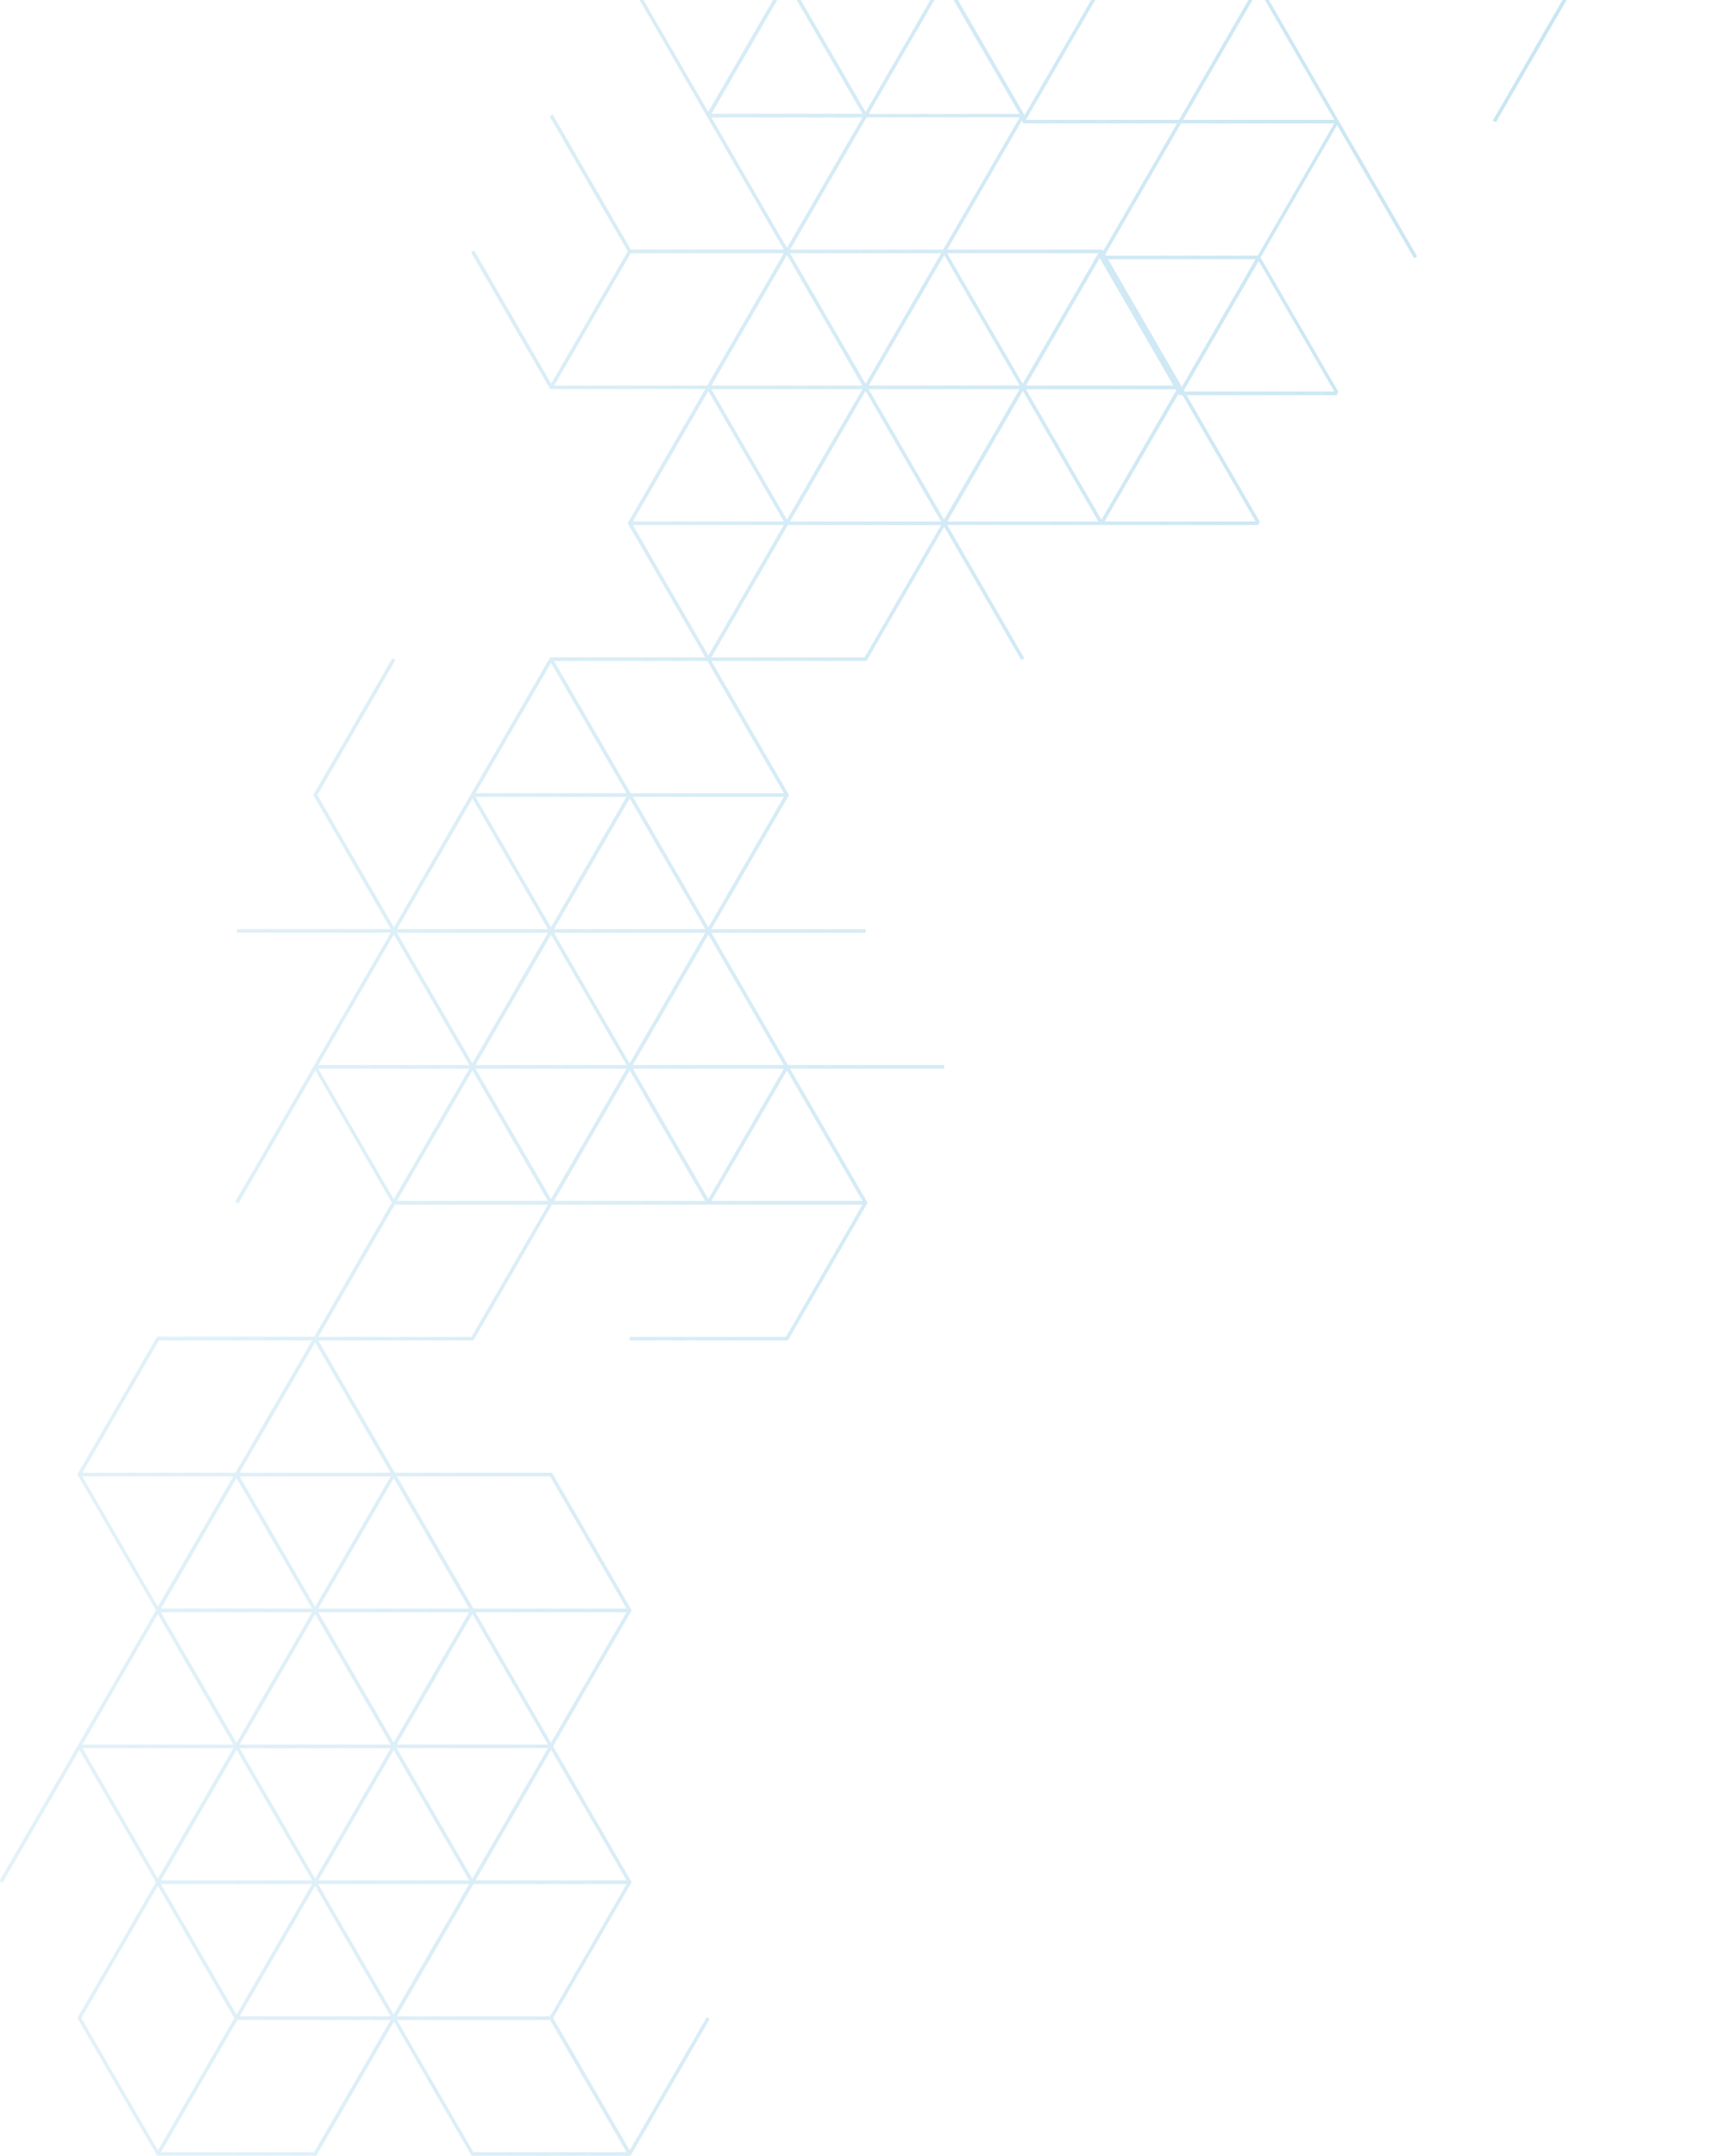 <svg width="470" height="585" viewBox="0 0 470 585" fill="none" xmlns="http://www.w3.org/2000/svg">
<g clip-path="url(#clip0_12_183)">
<path d="M127.908 585H171.13L192.611 547.872L191.774 547.376L170.869 583.512L150.095 547.611L171.418 510.744L150.095 473.877L171.418 437.01L149.938 399.883L149.807 399.648H107.134L86.36 363.747H128.483L149.807 326.88H234.028L213.254 362.781H170.869V363.747H213.83L235.441 326.384L214.379 289.987H256.215V289.021H213.83L193.056 253.12H234.892V252.154H193.056L214.118 215.757L193.056 179.36H235.153L256.215 142.963L277.12 179.099L277.957 178.603L257.053 142.467H341.536V141.971L341.954 141.736L321.991 107.219H362.859V106.723L363.278 106.488L342.059 69.882L362.833 33.956L383.738 70.091L384.575 69.595L363.382 32.963L356.187 20.509L342.347 -3.433H425.992L405.088 32.702L405.925 33.198L427.405 -3.929L448.729 -40.796L427.405 -77.663L448.232 -113.538L469.163 -77.402L470 -77.898L448.519 -115H405.297L384.235 -78.603L363.173 -115H320.212V-114.034H362.048L341.248 -78.133H298.888V-77.637L298.47 -77.402L319.375 -41.266H277.277L256.686 -5.705L235.31 -42.676L235.18 -42.911H191.957L170.346 -5.548L191.669 31.319L212.705 67.715H171.183L149.99 31.084L149.153 31.58L170.346 68.212L149.571 104.112L128.667 67.977L127.829 68.473L149.153 105.339L149.284 105.574H191.381L170.319 141.971L191.381 178.368H149.284L127.96 215.235L106.898 251.658L86.124 215.731L107.317 179.099L106.48 178.603L84.999 215.731L106.061 252.128H64.251V253.094H106.061L84.999 289.491L63.833 326.097L64.67 326.593L85.575 290.457L106.323 326.332L85.287 362.728H42.614L21.002 400.091L42.326 436.958L21.238 473.433L-0.19 510.483L0.647 510.979L21.552 474.843L42.3 510.744L21.002 547.611L42.483 584.739L42.614 584.974H85.836L106.898 548.577L127.803 584.713L127.934 584.948L127.908 585ZM85.522 511.736L106.009 547.141H65.036L85.522 511.736ZM64.173 401.084L84.685 436.514H43.686L64.199 401.084H64.173ZM106.846 472.885L86.36 437.507H127.306L106.82 472.885H106.846ZM85.522 509.804L65.036 474.399H106.009L85.522 509.804ZM65.036 473.407L85.522 438.003L106.009 473.407H65.036ZM86.36 436.514L106.846 401.136L127.332 436.514H86.386H86.36ZM86.36 511.266H127.306L106.82 546.645L86.334 511.266H86.36ZM86.36 510.274L106.846 474.896L127.332 510.274H86.386H86.36ZM102.712 406.332L85.522 436.044L65.036 400.64H106.009L102.712 406.332ZM107.683 474.373H148.682L128.169 509.804L107.657 474.373H107.683ZM107.683 473.407L128.196 437.976L148.708 473.407H107.709H107.683ZM65.01 399.648L85.522 364.243L106.009 399.648H65.01ZM63.309 400.614L42.823 435.992L22.337 400.614H63.283H63.309ZM84.685 437.507L64.173 472.937L43.66 437.507H84.659H84.685ZM84.685 510.274H43.686L64.199 474.843L84.711 510.274H84.685ZM84.685 511.266L64.173 546.697L43.66 511.266H84.659H84.685ZM107.709 547.167L128.483 511.266H170.032L149.258 547.167H107.709ZM170.032 510.274H129.059L149.545 474.869L170.032 510.274ZM129.033 437.507H170.005L149.519 472.911L129.033 437.507ZM170.032 436.514H128.483L107.709 400.614H149.258L170.032 436.514ZM86.386 362.781L107.134 326.88H148.708L127.934 362.781H86.386ZM212.705 216.227L192.219 251.632L171.732 216.227H212.705ZM170.005 289.987L149.519 325.366L129.033 289.987H169.979H170.005ZM170.005 289.021H129.059L149.545 253.642L170.032 289.021H170.005ZM150.356 253.12H191.355L170.843 288.551L150.33 253.12H150.356ZM150.356 252.128L170.869 216.697L191.381 252.128H150.383H150.356ZM149.519 251.632L129.033 216.253H169.979L149.493 251.632H149.519ZM128.196 288.525L107.709 253.12H148.682L128.196 288.525ZM170.869 290.483L191.355 325.888H150.383L170.869 290.483ZM171.732 289.987H212.705L192.219 325.392L171.732 289.987ZM171.732 289.021L192.219 253.616L212.705 289.021H171.732ZM148.708 252.128H107.735L128.222 216.723L148.708 252.128ZM127.358 289.021H86.36L106.872 253.59L127.385 289.021H127.358ZM127.358 289.987L106.846 325.418L86.334 289.987H127.332H127.358ZM128.196 290.483L148.682 325.888H107.709L128.196 290.483ZM213.542 290.483L234.028 325.888H193.056L213.542 290.483ZM212.705 215.261H171.157L150.356 179.36H191.931L212.705 215.261ZM213.542 -4.556L234.055 30.875H193.056L213.568 -4.556H213.542ZM362.048 32.52H321.075L341.562 -2.885L360.4 29.648L362.074 32.52H362.048ZM277.539 104.164L257.026 68.734H298.025L277.513 104.164H277.539ZM256.215 69.23L276.702 104.608H235.755L256.241 69.23H256.215ZM276.675 105.601L256.189 140.979L235.703 105.601H276.649H276.675ZM234.892 104.138L214.405 68.734H255.378L234.892 104.138ZM318.433 104.634H278.402L298.418 70.039L318.433 104.634ZM214.405 67.742L235.18 31.841H276.702L255.927 67.742H214.405ZM235.729 30.875L255.927 -4.034L256.634 -3.616V-3.668L276.675 30.901H235.729V30.875ZM213.542 67.272L193.056 31.867H234.028L213.542 67.272ZM213.542 69.204L217.153 75.444L234.028 104.634H193.056L213.542 69.23V69.204ZM213.542 141.031L193.03 105.601H234.028L213.516 141.031H213.542ZM234.892 106.097L255.378 141.501H214.405L234.892 106.097ZM319.008 105.601L319.192 105.94L298.888 141.031L278.402 105.627H319.008V105.601ZM300.694 70.353H340.698L320.709 104.948L300.694 70.353ZM299.176 67.742H257.053L277.251 32.807L277.565 32.989V33.486H319.401L299.386 68.081L299.202 67.742H299.176ZM278.402 32.52L299.176 -3.381H340.724L319.95 32.52H278.402ZM341.562 -4.843L321.075 -40.248H362.048L351.792 -22.546L341.536 -4.843H341.562ZM384.209 -76.645L404.695 -41.266H363.749L374.005 -58.969L384.235 -76.645H384.209ZM365.005 -45.365L362.911 -41.736L342.425 -77.141H383.398L365.005 -45.365ZM362.048 -41.24H321.049L341.562 -76.671L362.074 -41.24H362.048ZM404.695 -40.274L384.209 -4.896L363.722 -40.274H404.669H404.695ZM342.373 -78.133L362.911 -113.538L383.398 -78.133H342.399H342.373ZM320.212 -41.762L299.726 -77.141H340.672L320.186 -41.762H320.212ZM319.924 -40.274L340.698 -4.373H299.176L278.402 -40.274H319.924ZM298.339 -3.877L278.036 31.24L257.262 -4.661L277.565 -39.778L298.339 -3.877ZM234.892 -41.423L255.378 -6.018H214.379L234.892 -41.423ZM255.378 -5.026L234.892 30.379L214.405 -5.026H255.378ZM212.679 141.501H171.732L192.219 106.123L212.705 141.501H212.679ZM212.679 142.467L192.219 177.872L171.732 142.467H212.679ZM193.056 178.394L213.804 142.493H255.378L234.604 178.394H193.056ZM257.079 141.501L277.565 106.097L298.051 141.501H257.079ZM340.724 141.501H299.752L319.767 106.906L319.95 107.245H320.892L340.724 141.501ZM362.048 106.253H321.468L321.285 105.914L341.562 70.822L362.074 106.227L362.048 106.253ZM341.248 69.386H300.118L299.935 69.047L320.526 33.486H362.074L341.562 68.916L341.274 69.412L341.248 69.386ZM342.399 -4.373L352.655 -22.076L362.911 -39.778L383.398 -4.373H342.425H342.399ZM405.558 -39.804L426.071 -4.373H385.072L405.585 -39.804H405.558ZM406.422 -40.274H447.394L426.908 -4.869L406.422 -40.274ZM447.394 -41.24H405.846L385.072 -77.141H426.62L447.394 -41.24ZM447.394 -114.034L426.62 -78.133H385.072L405.846 -114.034H447.394ZM234.028 -41.919L213.228 -6.018H171.706L192.48 -41.919H234.028ZM171.732 -5.026H212.679L192.192 30.352L171.706 -5.026H171.732ZM212.679 68.734L191.905 104.634H150.383L171.157 68.734H212.679ZM149.519 179.856L170.005 215.235H129.059L149.545 179.856H149.519ZM84.685 363.747L63.885 399.648H22.363L43.137 363.747H84.685ZM63.309 473.407H22.363L42.823 438.003L63.309 473.407ZM22.363 474.373H63.309L42.823 509.778L22.363 474.373ZM42.849 511.762L63.597 547.637L42.849 583.538L22.075 547.637L42.823 511.762H42.849ZM43.686 584.034L64.434 548.133H106.009L85.235 584.034H43.686ZM107.709 548.133H149.258L170.032 584.034H128.483L107.709 548.133Z" fill="url(#paint0_linear_12_183)"/>
</g>
<defs>
<linearGradient id="paint0_linear_12_183" x1="470" y1="235" x2="-0.19" y2="235" gradientUnits="userSpaceOnUse">
<stop stop-color="#8ECAE6" stop-opacity="0.5"/>
<stop offset="1" stop-color="#8ECAE6" stop-opacity="0.25"/>
</linearGradient>
<clipPath id="clip0_12_183">
<rect width="585" height="470" fill="white" transform="matrix(0 1 -1 0 470 0)"/>
</clipPath>
</defs>
</svg>
